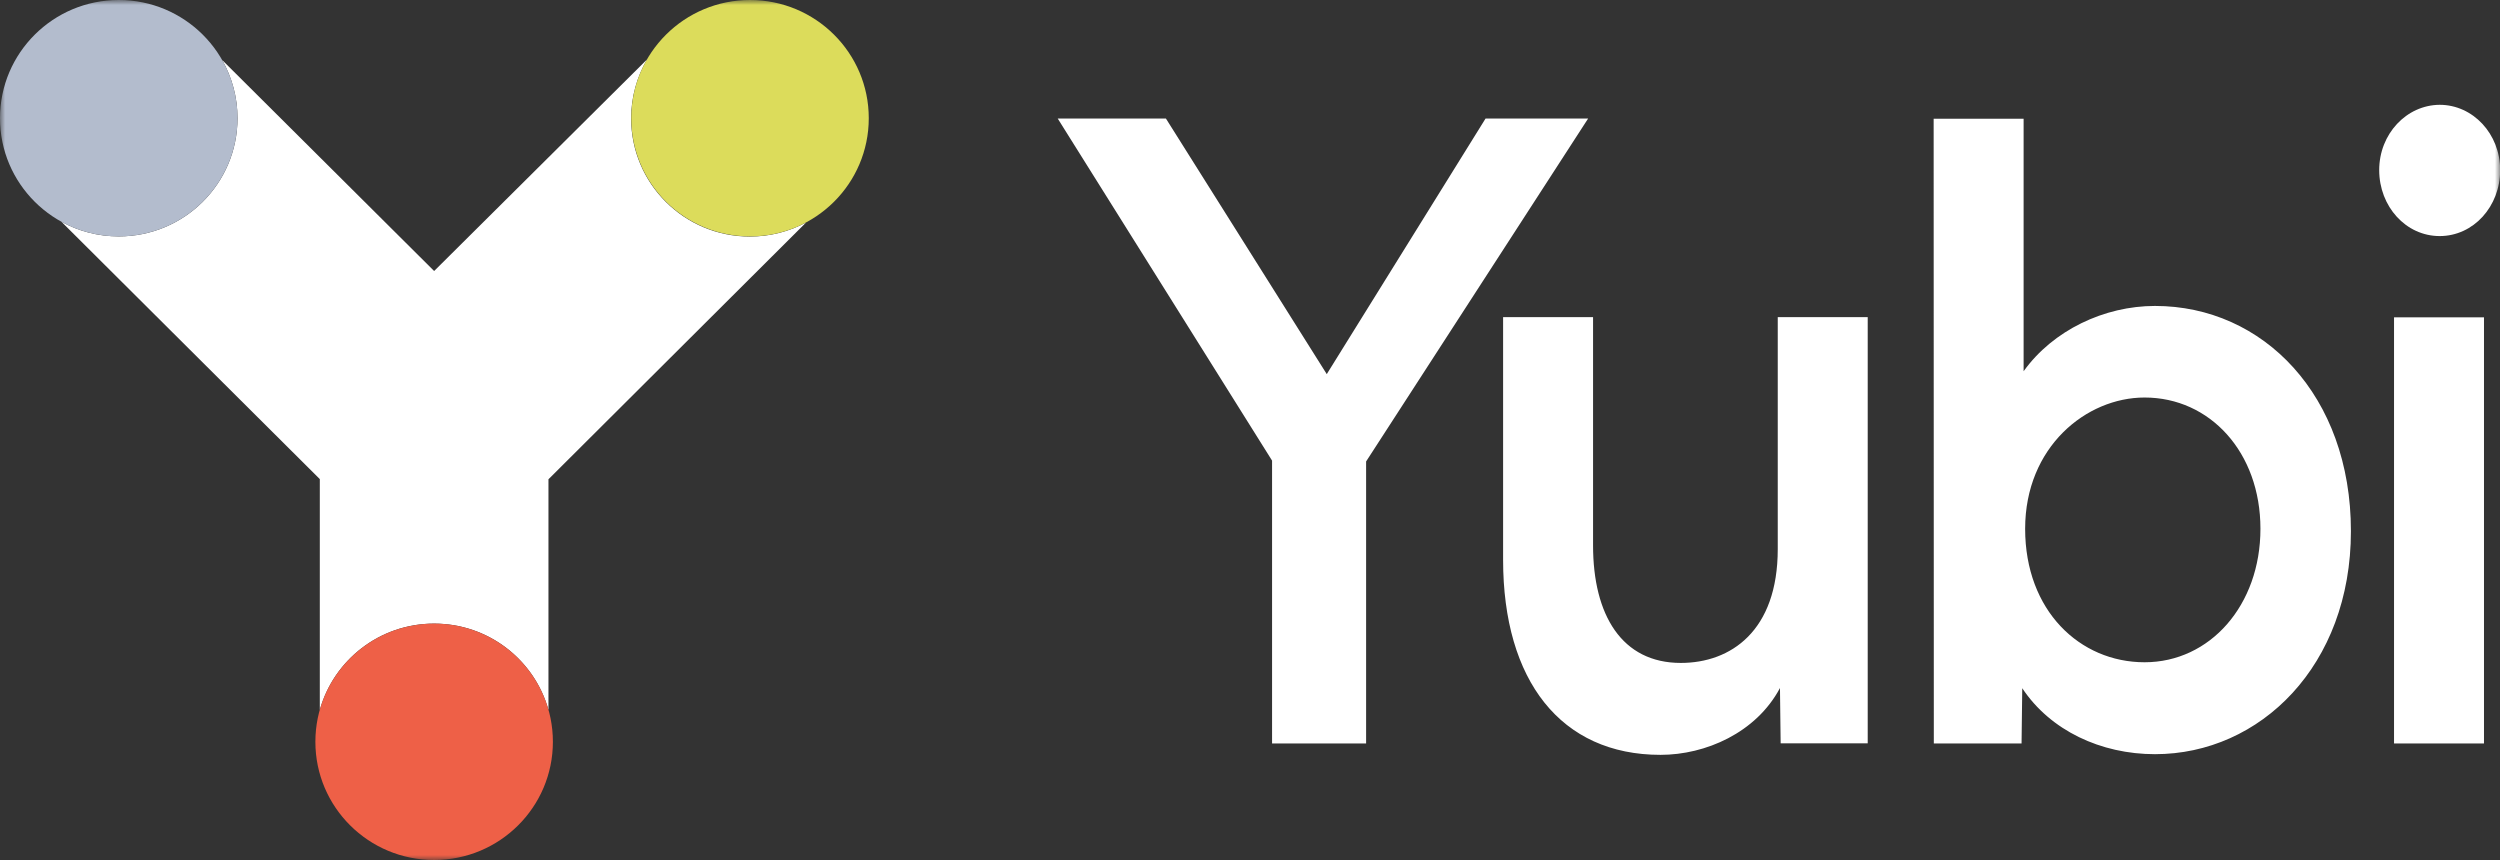<svg width="250" height="86" viewBox="0 0 250 86" fill="none" xmlns="http://www.w3.org/2000/svg">
<rect x="0" y="0" width="250" height="86" fill="#333333" stroke="none"/>
<g clip-path="url(#clip0_43_145)">
<mask id="mask0_43_145" style="mask-type:luminance" maskUnits="userSpaceOnUse" x="0" y="0" width="250" height="86">
<path d="M250 0H0V86H250V0Z" fill="white"/>
</mask>
<g mask="url(#mask0_43_145)">
<path d="M31.981 70.991C33.379 66.005 37.962 62.359 43.414 62.359C48.866 62.359 53.449 66.005 54.846 70.991V47.927L80.608 22.25C78.938 23.149 77.013 23.658 74.986 23.658C68.426 23.658 63.11 18.367 63.11 11.838C63.11 9.701 63.689 7.682 64.695 5.953L43.414 27.101L22.218 6.004C23.19 7.716 23.752 9.701 23.752 11.82C23.752 18.35 18.436 23.641 11.876 23.641C9.798 23.641 7.838 23.115 6.135 22.166L31.981 47.91V70.991Z" fill="white"/>
<path d="M11.876 23.641C18.434 23.641 23.751 18.349 23.751 11.821C23.751 5.292 18.434 0 11.876 0C5.317 0 0 5.292 0 11.821C0 18.349 5.317 23.641 11.876 23.641Z" fill="#B3BCCD"/>
<path d="M75.002 23.641C81.56 23.641 86.877 18.349 86.877 11.821C86.877 5.292 81.56 0 75.002 0C68.443 0 63.126 5.292 63.126 11.821C63.126 18.349 68.443 23.641 75.002 23.641Z" fill="#DCDC5B"/>
<path d="M43.414 86C49.973 86 55.289 80.708 55.289 74.179C55.289 67.651 49.973 62.359 43.414 62.359C36.855 62.359 31.538 67.651 31.538 74.179C31.538 80.708 36.855 86 43.414 86Z" fill="#EE6047"/>
<path d="M166.053 75.485C170.551 75.485 175.611 73.281 177.997 68.803L178.065 74.332H186.771V31.714H177.775V54.914C177.775 63.105 173.072 66.293 168.08 66.293C162.185 66.293 159.306 61.511 159.306 54.541V31.714H150.31V55.982C150.31 68.057 156.086 75.485 166.053 75.485ZM105.772 11.854L127.207 46.061V74.349H136.611V46.146L158.812 11.854H148.555L132.676 37.412L116.592 11.854H105.772ZM193.382 74.349H202.156L202.225 68.82C205.037 73.06 210.097 75.418 215.498 75.418C226.027 75.418 235.092 66.548 235.092 53.116C235.092 39.549 226.317 30.594 215.498 30.594C210.437 30.594 205.309 33.02 202.361 37.124V11.871H193.365L193.382 74.349ZM202.514 52.879C202.514 44.688 208.631 39.752 214.459 39.752C220.984 39.752 226.044 45.213 226.044 52.879C226.044 60.544 220.984 66.226 214.459 66.226C207.984 66.226 202.514 61.07 202.514 52.879ZM237.92 17.01C237.92 20.656 240.595 23.607 243.968 23.607C247.342 23.607 250.016 20.656 250.016 17.01C250.016 13.364 247.274 10.481 243.968 10.481C240.663 10.498 237.92 13.381 237.92 17.01ZM239.403 74.349H248.399V31.731H239.403V74.349Z" fill="white"/>
</g>
</g>
<defs>
<clipPath id="clip0_43_145">
<rect width="250" height="86" fill="white"/>
</clipPath>
</defs>
</svg>
